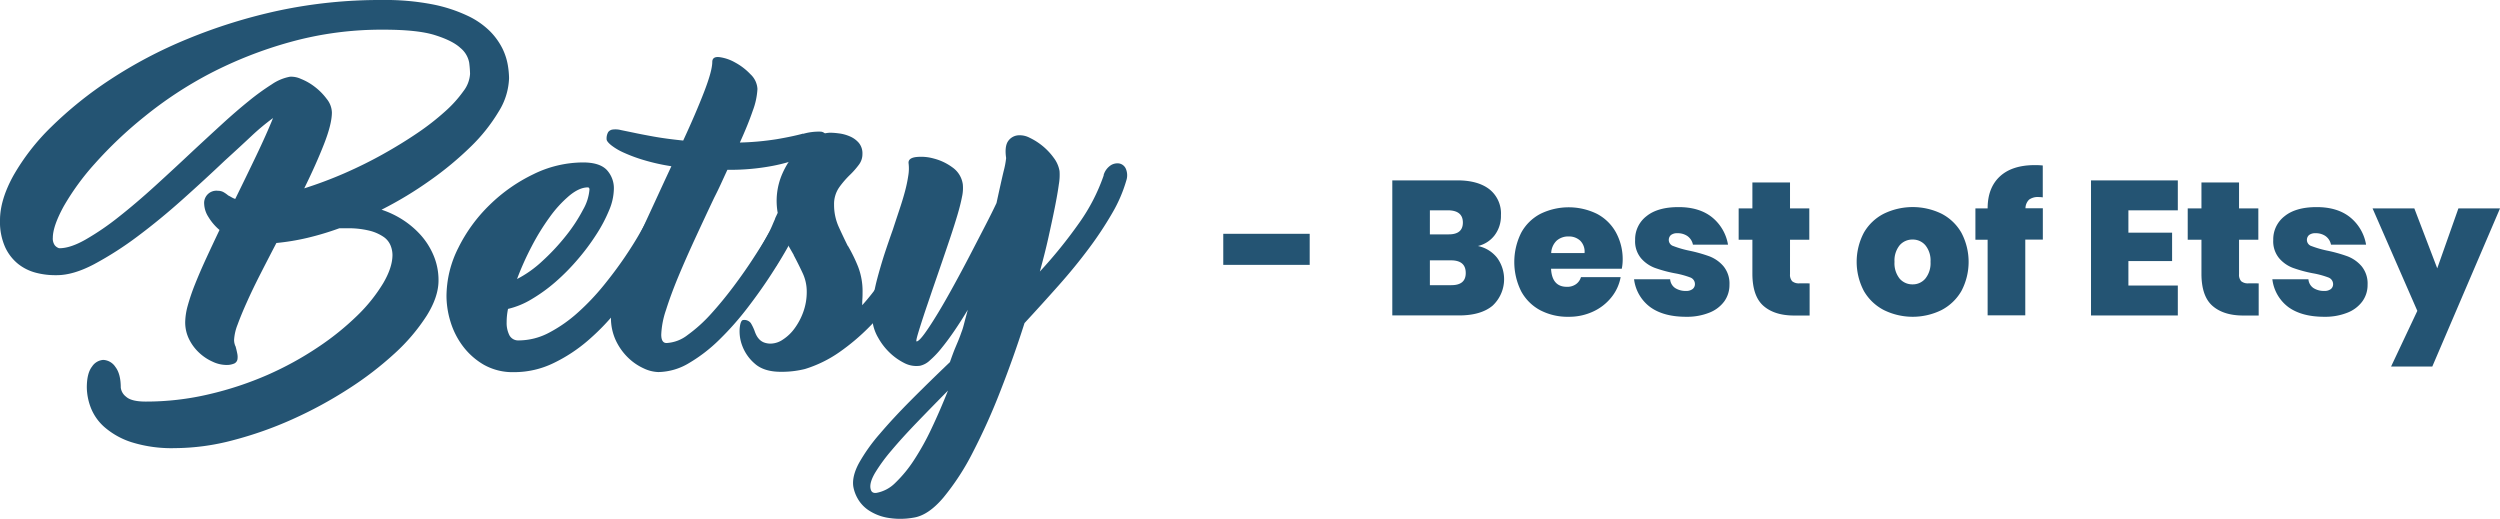 <svg id="Layer_1" data-name="Layer 1" xmlns="http://www.w3.org/2000/svg" viewBox="0 0 777.51 161.35"><defs><style>.cls-1{fill:#245473}</style></defs><path class="cls-1" d="M165.52 34a20.78 20.78 0 0 1-3.22 10.4 53.38 53.38 0 0 1-8.65 10.89A102.22 102.22 0 0 1 141 65.79a116.44 116.44 0 0 1-15.14 9.15 28.68 28.68 0 0 1 6.54 3.1 27.65 27.65 0 0 1 5.66 4.8 22.61 22.61 0 0 1 4 6.37 19.67 19.67 0 0 1 1.52 7.73q0 5.11-3.7 11a59 59 0 0 1-9.88 11.64 104.41 104.41 0 0 1-14.48 11.11 130.88 130.88 0 0 1-17.37 9.42 116.83 116.83 0 0 1-18.51 6.53 71.3 71.3 0 0 1-18 2.45 41.8 41.8 0 0 1-13.56-1.85 24 24 0 0 1-8.38-4.68 15.53 15.53 0 0 1-4.3-6.15 18.26 18.26 0 0 1-1.2-6.16c0-3 .55-5.15 1.63-6.53a4.54 4.54 0 0 1 3.49-2.07 4.79 4.79 0 0 1 3.76 2.18q1.68 2.17 1.68 6.42a4.18 4.18 0 0 0 1.64 2.84c1.08 1 3.12 1.52 6.09 1.52a85.11 85.11 0 0 0 19.77-2.29 104.52 104.52 0 0 0 18.13-6 101.35 101.35 0 0 0 15.68-8.6 84.64 84.64 0 0 0 12.3-9.91 50.09 50.09 0 0 0 8-10c1.92-3.27 2.89-6.21 2.89-8.82a8 8 0 0 0-.6-2.94 6 6 0 0 0-2.18-2.67 13.64 13.64 0 0 0-4.35-1.91 27.57 27.57 0 0 0-7-.76h-2.39a89.59 89.59 0 0 1-10 3 71.59 71.59 0 0 1-9.58 1.58q-2.61 5-5 9.69T84 103.63q-1.8 4-2.89 7a15.24 15.24 0 0 0-1.11 4.82 4.93 4.93 0 0 0 .11 1 6.19 6.19 0 0 0 .33 1v-.11c.21.8.4 1.56.54 2.28a5 5 0 0 1 .06 1.91 1.79 1.79 0 0 1-1 1.25 6 6 0 0 1-2.61.44 10.25 10.25 0 0 1-4.08-1 15.09 15.09 0 0 1-4.14-2.73 14.45 14.45 0 0 1-3.16-4.19 11.81 11.81 0 0 1-1.25-5.5 20.6 20.6 0 0 1 .81-5.11A62.9 62.9 0 0 1 67.9 98q1.47-3.69 3.43-7.94t4.14-8.82A16.27 16.27 0 0 1 72 77.17a8.05 8.05 0 0 1-1.3-4 3.81 3.81 0 0 1 4.3-4.11 3.47 3.47 0 0 1 1.75.44 9.32 9.32 0 0 1 1.41 1c.29.14.62.32 1 .54a6 6 0 0 0 1.2.55q3.38-6.87 6.53-13.45t5.23-11.71A70.4 70.4 0 0 0 85.43 52q-3.54 3.33-8.33 7.68Q71 65.47 64 71.73T50 83.22a104.94 104.94 0 0 1-13.5 8.65Q30 95.31 24.84 95.3h-.66a23.51 23.51 0 0 1-5.82-.76 14.85 14.85 0 0 1-5.5-2.72 14.43 14.43 0 0 1-4.08-5.28 19.28 19.28 0 0 1-1.58-8.33q0-6.31 4.14-13.83a68.44 68.44 0 0 1 11.75-15.14 120 120 0 0 1 18.35-14.75 141.24 141.24 0 0 1 24-12.63A166.82 166.82 0 0 1 93.92 13a151.66 151.66 0 0 1 32.18-3.28 77 77 0 0 1 15.63 1.36 46.47 46.47 0 0 1 10.88 3.54 24.79 24.79 0 0 1 7 4.84 21 21 0 0 1 3.87 5.39 19.14 19.14 0 0 1 1.66 5.15 27 27 0 0 1 .38 4zm-55.1 10.67q0 3.6-2.45 9.86t-6.15 13.77a130.3 130.3 0 0 0 12.47-4.68q6.25-2.73 12-5.94T137 51.1a77.7 77.7 0 0 0 8.6-6.7 37.46 37.46 0 0 0 5.72-6.32 9.78 9.78 0 0 0 2.07-5.39 32.2 32.2 0 0 0-.27-3.48 7.69 7.69 0 0 0-2.72-4.57c-1.64-1.53-4.29-2.85-7.95-4s-9-1.69-16-1.69a106 106 0 0 0-28.91 3.82 128.82 128.82 0 0 0-25 9.79A122.41 122.41 0 0 0 52.11 46a128.06 128.06 0 0 0-15.4 14.59A77.17 77.17 0 0 0 27 73.91q-3.36 6.15-3.37 9.74a3.61 3.61 0 0 0 .6 2.34 2.76 2.76 0 0 0 1.36.93h.11q3.38 0 8.16-2.72a82.49 82.49 0 0 0 10.24-7q5.45-4.29 11.38-9.69t11.7-10.83q4.68-4.35 9.1-8.39t8.32-7.18a74.12 74.12 0 0 1 7.14-5.17 14.79 14.79 0 0 1 5.6-2.35h-.1a7.17 7.17 0 0 1 3.53.66 17.72 17.72 0 0 1 4.36 2.5 18.82 18.82 0 0 1 3.7 3.76 7 7 0 0 1 1.59 4.16zM209.56 76.14a1.7 1.7 0 0 1 1.69-.87 6.38 6.38 0 0 1 2.45.49 5.59 5.59 0 0 1 2 1.36 1.62 1.62 0 0 1 .49 1.74c-.73 1.45-1.83 3.61-3.32 6.48s-3.34 6-5.55 9.47-4.74 7-7.57 10.62a71 71 0 0 1-9.37 9.91 48.59 48.59 0 0 1-11 7.29 28 28 0 0 1-12.31 2.83 18.28 18.28 0 0 1-9.36-2.28 21.89 21.89 0 0 1-6.53-5.77 24.44 24.44 0 0 1-3.87-7.63 27.48 27.48 0 0 1-1.25-7.94 33.58 33.58 0 0 1 3.7-15.08 48.63 48.63 0 0 1 9.75-13.34 51.14 51.14 0 0 1 13.61-9.53 35.14 35.14 0 0 1 15.4-3.65q5.11 0 7.35 2.29a8.35 8.35 0 0 1 2.24 6.1 17.63 17.63 0 0 1-1.47 6.47 45.88 45.88 0 0 1-4 7.57 68 68 0 0 1-5.77 7.73 66 66 0 0 1-6.91 7 50.4 50.4 0 0 1-7.46 5.39 25.31 25.31 0 0 1-7.3 3 20 20 0 0 0-.43 4.13 8.44 8.44 0 0 0 .87 4.09 3.09 3.09 0 0 0 2.94 1.58 20.28 20.28 0 0 0 9.47-2.45 43.7 43.7 0 0 0 8.93-6.27 73.78 73.78 0 0 0 8-8.43q3.76-4.64 6.7-9t4.95-8q2.07-3.56 2.93-5.3zM190 68c-1.74 0-3.65.86-5.72 2.56a36.51 36.51 0 0 0-6.09 6.64 71.58 71.58 0 0 0-5.67 9.2A89.11 89.11 0 0 0 168 96.5a34.94 34.94 0 0 0 7.95-5.66 67.11 67.11 0 0 0 7.3-7.84 49.89 49.89 0 0 0 5.28-8.06 14.94 14.94 0 0 0 2-6.31Q190.5 68 190 68z" transform="translate(-7.2 -9.72)"/><path class="cls-1" d="M264.33 52.84c0 .58-.6 1.41-1.8 2.5a19.79 19.79 0 0 1-5.53 3.21 52 52 0 0 1-9.64 2.78 70.61 70.61 0 0 1-13.94 1.2q-1 2.17-2 4.35t-2.12 4.36q-2.94 6.21-5.88 12.58t-5.29 12q-2.34 5.66-3.81 10.34a26.74 26.74 0 0 0-1.47 7.62c0 1.75.55 2.62 1.64 2.62a11.6 11.6 0 0 0 6.58-2.51 45.72 45.72 0 0 0 7.14-6.42q3.58-3.93 7.13-8.66t6.42-9.2q2.9-4.45 5-8.11t2.94-5.39a1.7 1.7 0 0 1 1.63-.76 6.64 6.64 0 0 1 2.45.49 6 6 0 0 1 2.07 1.3 1.53 1.53 0 0 1 .49 1.69q-1.09 2.17-3.43 6.48t-5.72 9.53q-3.37 5.22-7.51 10.61a92 92 0 0 1-8.71 9.86 48.38 48.38 0 0 1-9.42 7.29 19 19 0 0 1-9.64 2.83 11.32 11.32 0 0 1-4.51-1.14 17.13 17.13 0 0 1-4.85-3.32 18.28 18.28 0 0 1-3.81-5.34 16.49 16.49 0 0 1-1.53-7.29 24.42 24.42 0 0 1 1.42-6.81q1.41-4.41 3.76-10.07t5.33-12.14q3-6.48 6-13l2.28-4.9a63.54 63.54 0 0 1-8.55-1.91 48.1 48.1 0 0 1-6.31-2.34 18.31 18.31 0 0 1-3.92-2.34c-.91-.76-1.36-1.36-1.36-1.79a4 4 0 0 1 .49-2.24 2.1 2.1 0 0 1 1.45-.8 6.84 6.84 0 0 1 2.5.17l3.7.76c1.67.36 3.82.78 6.43 1.25s5.7.89 9.25 1.25q3.93-8.49 6.48-15.08t2.56-9.35c0-1.16.73-1.67 2.18-1.52a13.35 13.35 0 0 1 4.84 1.63 18.88 18.88 0 0 1 4.85 3.7 6.74 6.74 0 0 1 2.18 4.58 22.54 22.54 0 0 1-1.47 6.8q-1.47 4.31-4 9.86A86.21 86.21 0 0 0 248.81 53q5.07-.87 8.22-1.75l-.11.11a17.82 17.82 0 0 1 5.45-.7 2 2 0 0 1 1.96 2.18z" transform="translate(-7.2 -9.72)"/><path class="cls-1" d="M292.64 76.25a1.64 1.64 0 0 1 1.63-.87 6.2 6.2 0 0 1 2.39.49 6.06 6.06 0 0 1 2 1.3 1.53 1.53 0 0 1 .49 1.69c-.65 1.31-1.6 3.18-2.83 5.61s-2.76 5.15-4.58 8.16-3.9 6.16-6.26 9.42a79.5 79.5 0 0 1-7.89 9.31 66.71 66.71 0 0 1-9.36 7.9 38.36 38.36 0 0 1-10.68 5.22 29.49 29.49 0 0 1-6.86.87h-.65q-5.22 0-8.06-2.5a13.61 13.61 0 0 1-3.92-5.55 12.63 12.63 0 0 1-.81-5.56c.18-1.66.56-2.5 1.14-2.5a2.53 2.53 0 0 1 2.34 1 15 15 0 0 1 1.15 2.4 9 9 0 0 0 .54 1.3 5.41 5.41 0 0 0 .87 1.25 4 4 0 0 0 1.42 1 5.63 5.63 0 0 0 2.28.39 6.89 6.89 0 0 0 3.7-1.26 13.65 13.65 0 0 0 3.6-3.43 20.12 20.12 0 0 0 2.72-5.11 18.2 18.2 0 0 0 1.09-6.32 13.46 13.46 0 0 0-1.31-5.88Q255.51 91.83 254 89l.11.11-2-3.49c-.36.8-.78 1.69-1.25 2.67s-1.22 2.3-2.23 4A1.41 1.41 0 0 1 247 93a7.05 7.05 0 0 1-2.34-.76 6.43 6.43 0 0 1-1.9-1.47 1.33 1.33 0 0 1-.33-1.63q1.31-2.4 2.29-4.14c.65-1.16 1.19-2.18 1.63-3s.8-1.65 1.09-2.34.58-1.36.87-2l-.11.11.87-1.85a21.08 21.08 0 0 1 1.47-12.25 25.4 25.4 0 0 1 4.41-6.8 21.11 21.11 0 0 1 5.45-4.36 10.76 10.76 0 0 1 4.9-1.52 23.1 23.1 0 0 1 2.83.22 12.14 12.14 0 0 1 3.37.92 7.59 7.59 0 0 1 2.78 2 5.1 5.1 0 0 1 1.14 3.48 5.42 5.42 0 0 1-1.09 3.32 25.45 25.45 0 0 1-2.61 3 28.88 28.88 0 0 0-3.43 3.92 9.09 9.09 0 0 0-1.69 5.56 16.6 16.6 0 0 0 1.4 6.76q1.36 3 2.89 6.1v-.11a48.82 48.82 0 0 1 3.21 6.58 21.27 21.27 0 0 1 1.36 7.9c0 .58 0 1.23-.05 2s-.06 1.38-.06 2a67.64 67.64 0 0 0 5.61-7.13q2.56-3.77 4.57-7.3a185.627 185.627 0 0 0 6.16-11.7l1.08-2.29z" transform="translate(-7.2 -9.72)"/><path class="cls-1" d="M350.44 64.13a5.52 5.52 0 0 1 2.2-3 3.84 3.84 0 0 1 2.71-.56 2.83 2.83 0 0 1 2 1.66 5.14 5.14 0 0 1 .14 3.62 44.45 44.45 0 0 1-4.39 10.16 110.59 110.59 0 0 1-7.28 11q-4.22 5.67-9.36 11.46t-10.63 11.73q-3.37 10.58-7.49 21.09a195 195 0 0 1-8.57 19.07 76.38 76.38 0 0 1-9.18 14.12q-4.72 5.57-9.34 6.24a23.23 23.23 0 0 1-8.41-.05 15.43 15.43 0 0 1-5.66-2.36 10.8 10.8 0 0 1-3.28-3.61 11.47 11.47 0 0 1-1.32-3.67q-.46-3.18 1.78-7.32a54.21 54.21 0 0 1 6.46-9.07q4.2-4.94 9.81-10.57t12-11.73c.63-1.81 1.15-3.21 1.56-4.21l1-2.38c.24-.6.45-1.12.61-1.55s.35-1 .56-1.54.45-1.39.71-2.4.64-2.41 1.12-4.2q-2.07 3.45-4.14 6.49t-4 5.4a29.15 29.15 0 0 1-3.64 3.84 6.55 6.55 0 0 1-3.06 1.68 8.17 8.17 0 0 1-5-.89 18.61 18.61 0 0 1-4.58-3.3 19.58 19.58 0 0 1-3.46-4.54 13.52 13.52 0 0 1-1.68-4.57 25 25 0 0 1-.05-6.43 55.79 55.79 0 0 1 1.42-7.26q1-3.78 2.24-7.66c.85-2.59 1.73-5.14 2.63-7.67q1-3.06 2-6.06c.67-2 1.26-3.9 1.74-5.69a43.12 43.12 0 0 0 1.06-5 13.26 13.26 0 0 0 .11-3.82c-.16-1.1.57-1.76 2.18-2a14.4 14.4 0 0 1 5.55.42 16.8 16.8 0 0 1 5.89 2.77 7.7 7.7 0 0 1 3.24 5.3 12.49 12.49 0 0 1-.26 3.9q-.48 2.48-1.42 5.64t-2.18 6.87c-.83 2.48-1.69 5-2.58 7.61q-1.57 4.59-3.1 9c-1 3-1.92 5.61-2.7 8s-1.37 4.25-1.79 5.7-.53 2.15-.31 2.12c.51-.08 1.36-.93 2.54-2.56s2.53-3.72 4.07-6.26 3.16-5.39 4.9-8.56 3.44-6.34 5.1-9.54 3.21-6.2 4.66-9 2.64-5.2 3.55-7.13q1.33-6.14 2.2-9.84a26.34 26.34 0 0 0 .79-4.15q-.49-3.41.49-5.06a4.18 4.18 0 0 1 3.18-2 6.57 6.57 0 0 1 3.64.75 19.71 19.71 0 0 1 4.08 2.6 19.47 19.47 0 0 1 3.45 3.69 9.36 9.36 0 0 1 1.77 4.06 17 17 0 0 1-.22 4.17c-.27 2-.69 4.38-1.25 7.19s-1.24 5.93-2 9.37-1.68 7-2.65 10.53A146.18 146.18 0 0 0 342.87 79a58.26 58.26 0 0 0 7.58-14.72zM279.81 163a11.08 11.08 0 0 0 5.87-3.15 40 40 0 0 0 5.75-7 79.92 79.92 0 0 0 5.49-9.88q2.65-5.59 5.11-11.78-5.17 5.24-9.69 9.93t-7.81 8.6a53.55 53.55 0 0 0-5.09 6.91c-1.2 2-1.71 3.63-1.53 4.87s.81 1.65 1.9 1.5zM414.52 82.43v9.67h-26.88v-9.67zM472.81 89.9a11.26 11.26 0 0 1-1.45 14.92q-3.63 3-10.39 3h-20.76v-42h20.29q6.35 0 9.94 2.79a9.6 9.6 0 0 1 3.56 8.06 9.91 9.91 0 0 1-2 6.26 9.08 9.08 0 0 1-5.16 3.3 10.21 10.21 0 0 1 5.97 3.67zm-20.91-7.29h5.87q4.39 0 4.39-3.68t-4.45-3.8h-5.81zm11.15 12q0-3.91-4.57-3.92h-6.58v7.72h6.58q4.57.04 4.57-3.76zM511.58 93.29h-22q.3 5.63 4.92 5.63a4.63 4.63 0 0 0 2.85-.83 4.1 4.1 0 0 0 1.54-2.19h12.34a14 14 0 0 1-2.9 6.31 15.61 15.61 0 0 1-5.7 4.42 17.57 17.57 0 0 1-7.53 1.61 18.42 18.42 0 0 1-8.81-2 14.49 14.49 0 0 1-6-5.93 20.4 20.4 0 0 1 0-18.19 14.43 14.43 0 0 1 6-5.9 20 20 0 0 1 17.56 0 14.36 14.36 0 0 1 5.9 5.76 17.36 17.36 0 0 1 2.11 8.66 13.87 13.87 0 0 1-.28 2.65zm-12.93-8.72a5.08 5.08 0 0 0-3.56-1.31 5.44 5.44 0 0 0-3.77 1.31 5.65 5.65 0 0 0-1.69 3.85H500a4.79 4.79 0 0 0-1.35-3.85zM539.7 77.33a13.93 13.93 0 0 1 4.92 8.48h-10.91a4.29 4.29 0 0 0-1.71-2.67 5.34 5.34 0 0 0-3.12-.89 3.1 3.1 0 0 0-2 .56 2 2 0 0 0-.68 1.58 2 2 0 0 0 1.46 1.87 31.37 31.37 0 0 0 4.77 1.39 45.89 45.89 0 0 1 6.38 1.78 10.89 10.89 0 0 1 4.39 3.08 8.49 8.49 0 0 1 1.87 5.76 8.73 8.73 0 0 1-1.6 5.16 10.5 10.5 0 0 1-4.66 3.53 18.65 18.65 0 0 1-7.21 1.28q-7 0-11.15-3a12.68 12.68 0 0 1-5.05-8.66h11.22a3.63 3.63 0 0 0 1.57 2.73 6 6 0 0 0 3.35.89 3.16 3.16 0 0 0 2.08-.6 1.92 1.92 0 0 0 .71-1.54 2.18 2.18 0 0 0-1.48-2.06 26.73 26.73 0 0 0-4.84-1.3 41.15 41.15 0 0 1-6.23-1.7 10.57 10.57 0 0 1-4.24-3 8.22 8.22 0 0 1-1.81-5.66 9.06 9.06 0 0 1 3.5-7.36q3.49-2.85 10-2.85t10.47 3.2zM570 97.85v10h-4.8q-6.12 0-9.55-3t-3.45-10V84.27h-4.27v-9.73h4.27v-8.07h11.7v8.07h6v9.73h-6V95a3 3 0 0 0 .68 2.19 3.25 3.25 0 0 0 2.29.65zM611 76.17a15.06 15.06 0 0 1 6.2 5.93 19.39 19.39 0 0 1 0 18.13 15.32 15.32 0 0 1-6.2 5.93 20.27 20.27 0 0 1-17.89 0 15.21 15.21 0 0 1-6.23-5.93 19.45 19.45 0 0 1 0-18.16 15 15 0 0 1 6.23-5.9 20.54 20.54 0 0 1 17.89 0zM598 86a7.52 7.52 0 0 0-1.6 5.16 7.62 7.62 0 0 0 1.6 5.22 5.2 5.2 0 0 0 4 1.78 5.08 5.08 0 0 0 4-1.81 7.59 7.59 0 0 0 1.6-5.19A7.47 7.47 0 0 0 606 86a5.12 5.12 0 0 0-4-1.78 5.2 5.2 0 0 0-4 1.78zM641.26 71a4.66 4.66 0 0 0-3 .8 3.82 3.82 0 0 0-1.13 2.7h5.4v9.73h-5.46v23.55h-11.71V84.27h-3.8v-9.73h3.8q0-6.41 3.8-9.94t10.91-3.53c.52 0 1.33 0 2.44.12v9.91a9.62 9.62 0 0 0-1.25-.1zM669.14 75.13v6.94h13.59v8.84h-13.59v7.6h15.37v9.31h-27v-42h27v9.31zM709.66 97.85v10h-4.8q-6.12 0-9.56-3t-3.44-10V84.27h-4.27v-9.73h4.27v-8.07h11.69v8.07h6v9.73h-6V95a3 3 0 0 0 .68 2.19 3.25 3.25 0 0 0 2.29.65zM738.14 77.33a13.93 13.93 0 0 1 4.92 8.48h-10.91a4.3 4.3 0 0 0-1.7-2.67 5.31 5.31 0 0 0-3.11-.89 3.1 3.1 0 0 0-2 .56 2 2 0 0 0-.68 1.58 2 2 0 0 0 1.45 1.87 31.58 31.58 0 0 0 4.78 1.39 45.89 45.89 0 0 1 6.38 1.78 10.89 10.89 0 0 1 4.39 3.08 8.49 8.49 0 0 1 1.87 5.76 8.67 8.67 0 0 1-1.61 5.16 10.47 10.47 0 0 1-4.65 3.53 18.65 18.65 0 0 1-7.21 1.28q-7 0-11.15-3a12.68 12.68 0 0 1-5-8.66h11.22a3.63 3.63 0 0 0 1.57 2.73 6 6 0 0 0 3.35.89 3.16 3.16 0 0 0 2.08-.6 1.92 1.92 0 0 0 .67-1.6 2.19 2.19 0 0 0-1.51-2 26.73 26.73 0 0 0-4.84-1.3 41.15 41.15 0 0 1-6.23-1.7 10.57 10.57 0 0 1-4.22-3 8.22 8.22 0 0 1-1.81-5.66 9.06 9.06 0 0 1 3.5-7.36q3.5-2.85 10-2.85t10.45 3.2zM758.07 74.54l7.12 18.63 6.58-18.63h12.94l-21.06 49.18h-12.82L759 106.4l-13.92-31.86z" transform="translate(-7.2 -9.72)"/></svg>